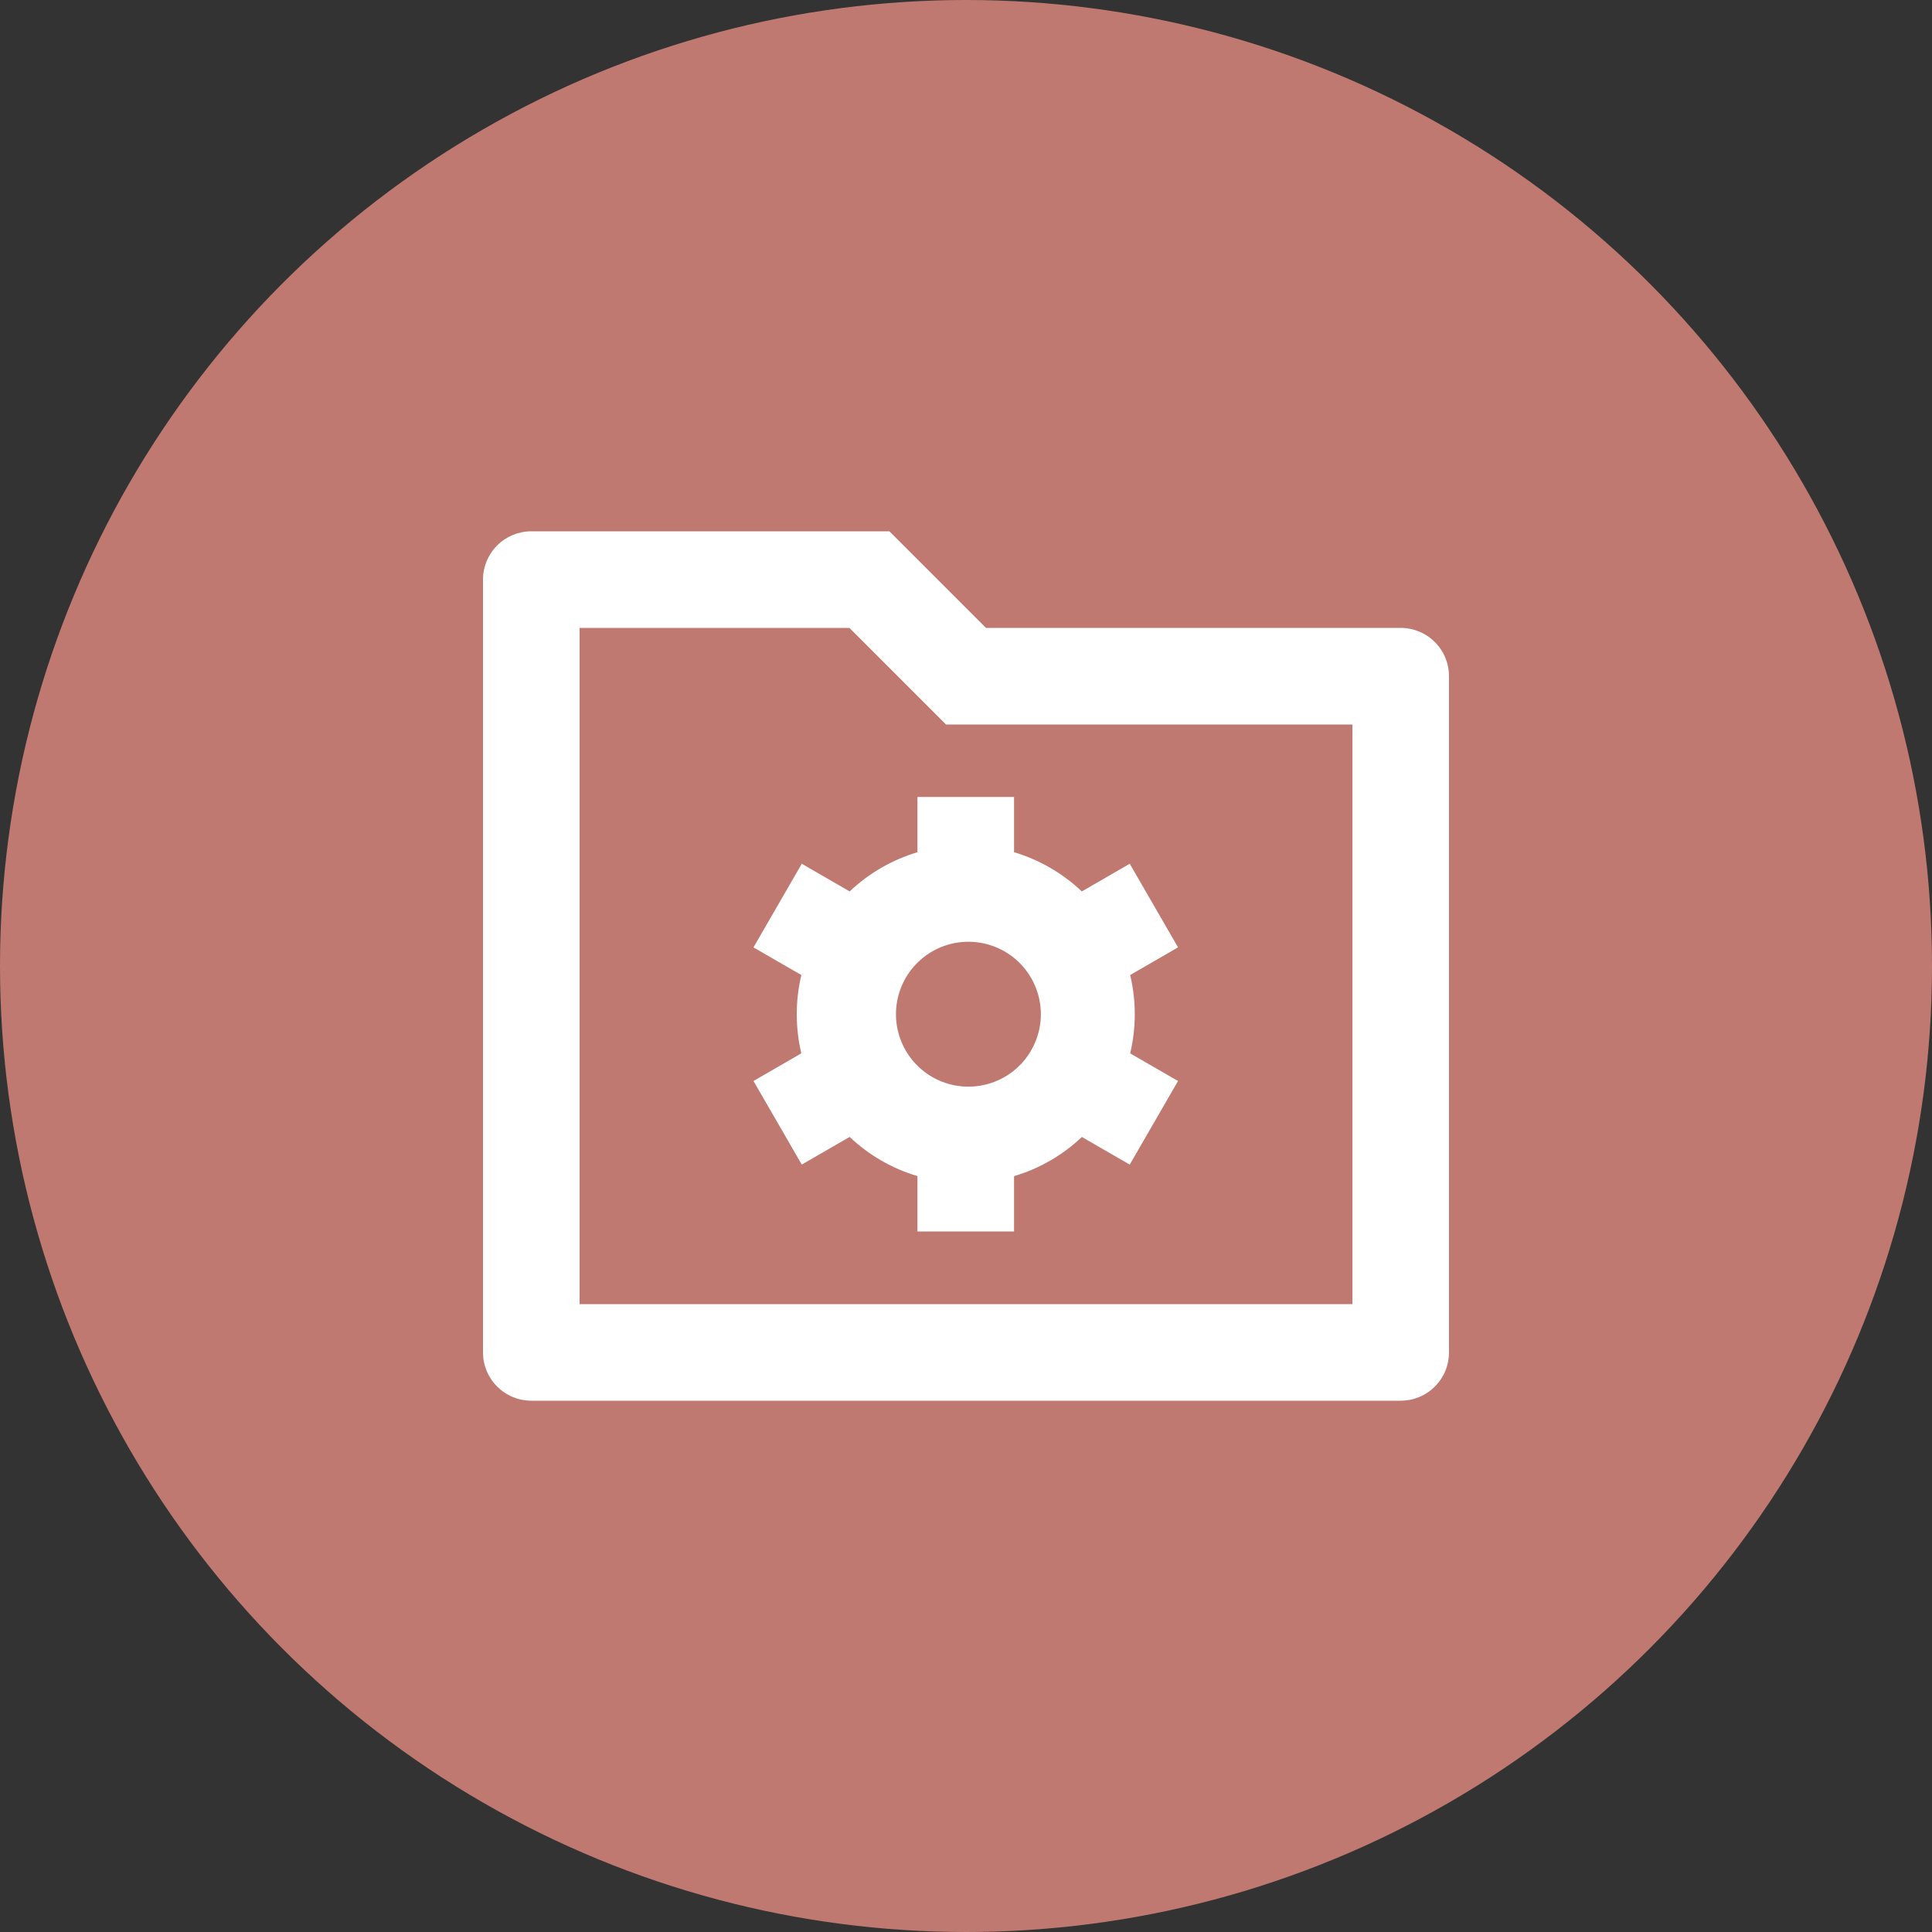 <?xml version="1.0" encoding="UTF-8"?> <svg xmlns="http://www.w3.org/2000/svg" width="40" height="40" viewBox="0 0 40 40" fill="none"><rect x="0" y="0" width="40" height="40" fill="#333333" stroke="none"/> <circle cx="20" cy="20" r="20" fill="#BF7971"></circle> <g clip-path="url(#clip0_3011_2110)"> <path d="M20.414 13H29C29.265 13 29.52 13.105 29.707 13.293C29.895 13.48 30 13.735 30 14V28C30 28.265 29.895 28.52 29.707 28.707C29.52 28.895 29.265 29 29 29H11C10.735 29 10.48 28.895 10.293 28.707C10.105 28.52 10 28.265 10 28V12C10 11.735 10.105 11.48 10.293 11.293C10.48 11.105 10.735 11 11 11H18.414L20.414 13ZM12 13V27H28V15H19.586L17.586 13H12ZM16.591 21.809C16.464 21.276 16.464 20.72 16.591 20.187L15.6 19.615L16.6 17.883L17.591 18.456C17.989 18.079 18.47 17.801 18.995 17.644V16.5H20.995V17.644C21.527 17.803 22.005 18.084 22.398 18.456L23.39 17.883L24.39 19.614L23.399 20.187C23.526 20.72 23.526 21.276 23.399 21.809L24.39 22.381L23.39 24.112L22.399 23.54C22.001 23.917 21.52 24.195 20.995 24.351V25.496H18.995V24.35C18.47 24.194 17.989 23.916 17.591 23.539L16.6 24.111L15.6 22.381L16.591 21.808V21.809ZM19.995 22.497C20.197 22.504 20.397 22.471 20.586 22.399C20.774 22.327 20.946 22.218 21.091 22.078C21.236 21.938 21.351 21.77 21.43 21.585C21.509 21.399 21.55 21.2 21.55 20.998C21.55 20.796 21.509 20.597 21.43 20.411C21.351 20.226 21.236 20.058 21.091 19.918C20.946 19.778 20.774 19.669 20.586 19.597C20.397 19.525 20.197 19.492 19.995 19.499C19.607 19.513 19.239 19.677 18.97 19.957C18.7 20.236 18.55 20.61 18.55 20.998C18.55 21.386 18.7 21.76 18.97 22.039C19.239 22.319 19.607 22.483 19.995 22.497Z" fill="white"></path> </g> <defs> <clipPath id="clip0_3011_2110"> <rect width="24" height="24" fill="white" transform="translate(8 8)"></rect> </clipPath> </defs> </svg> 